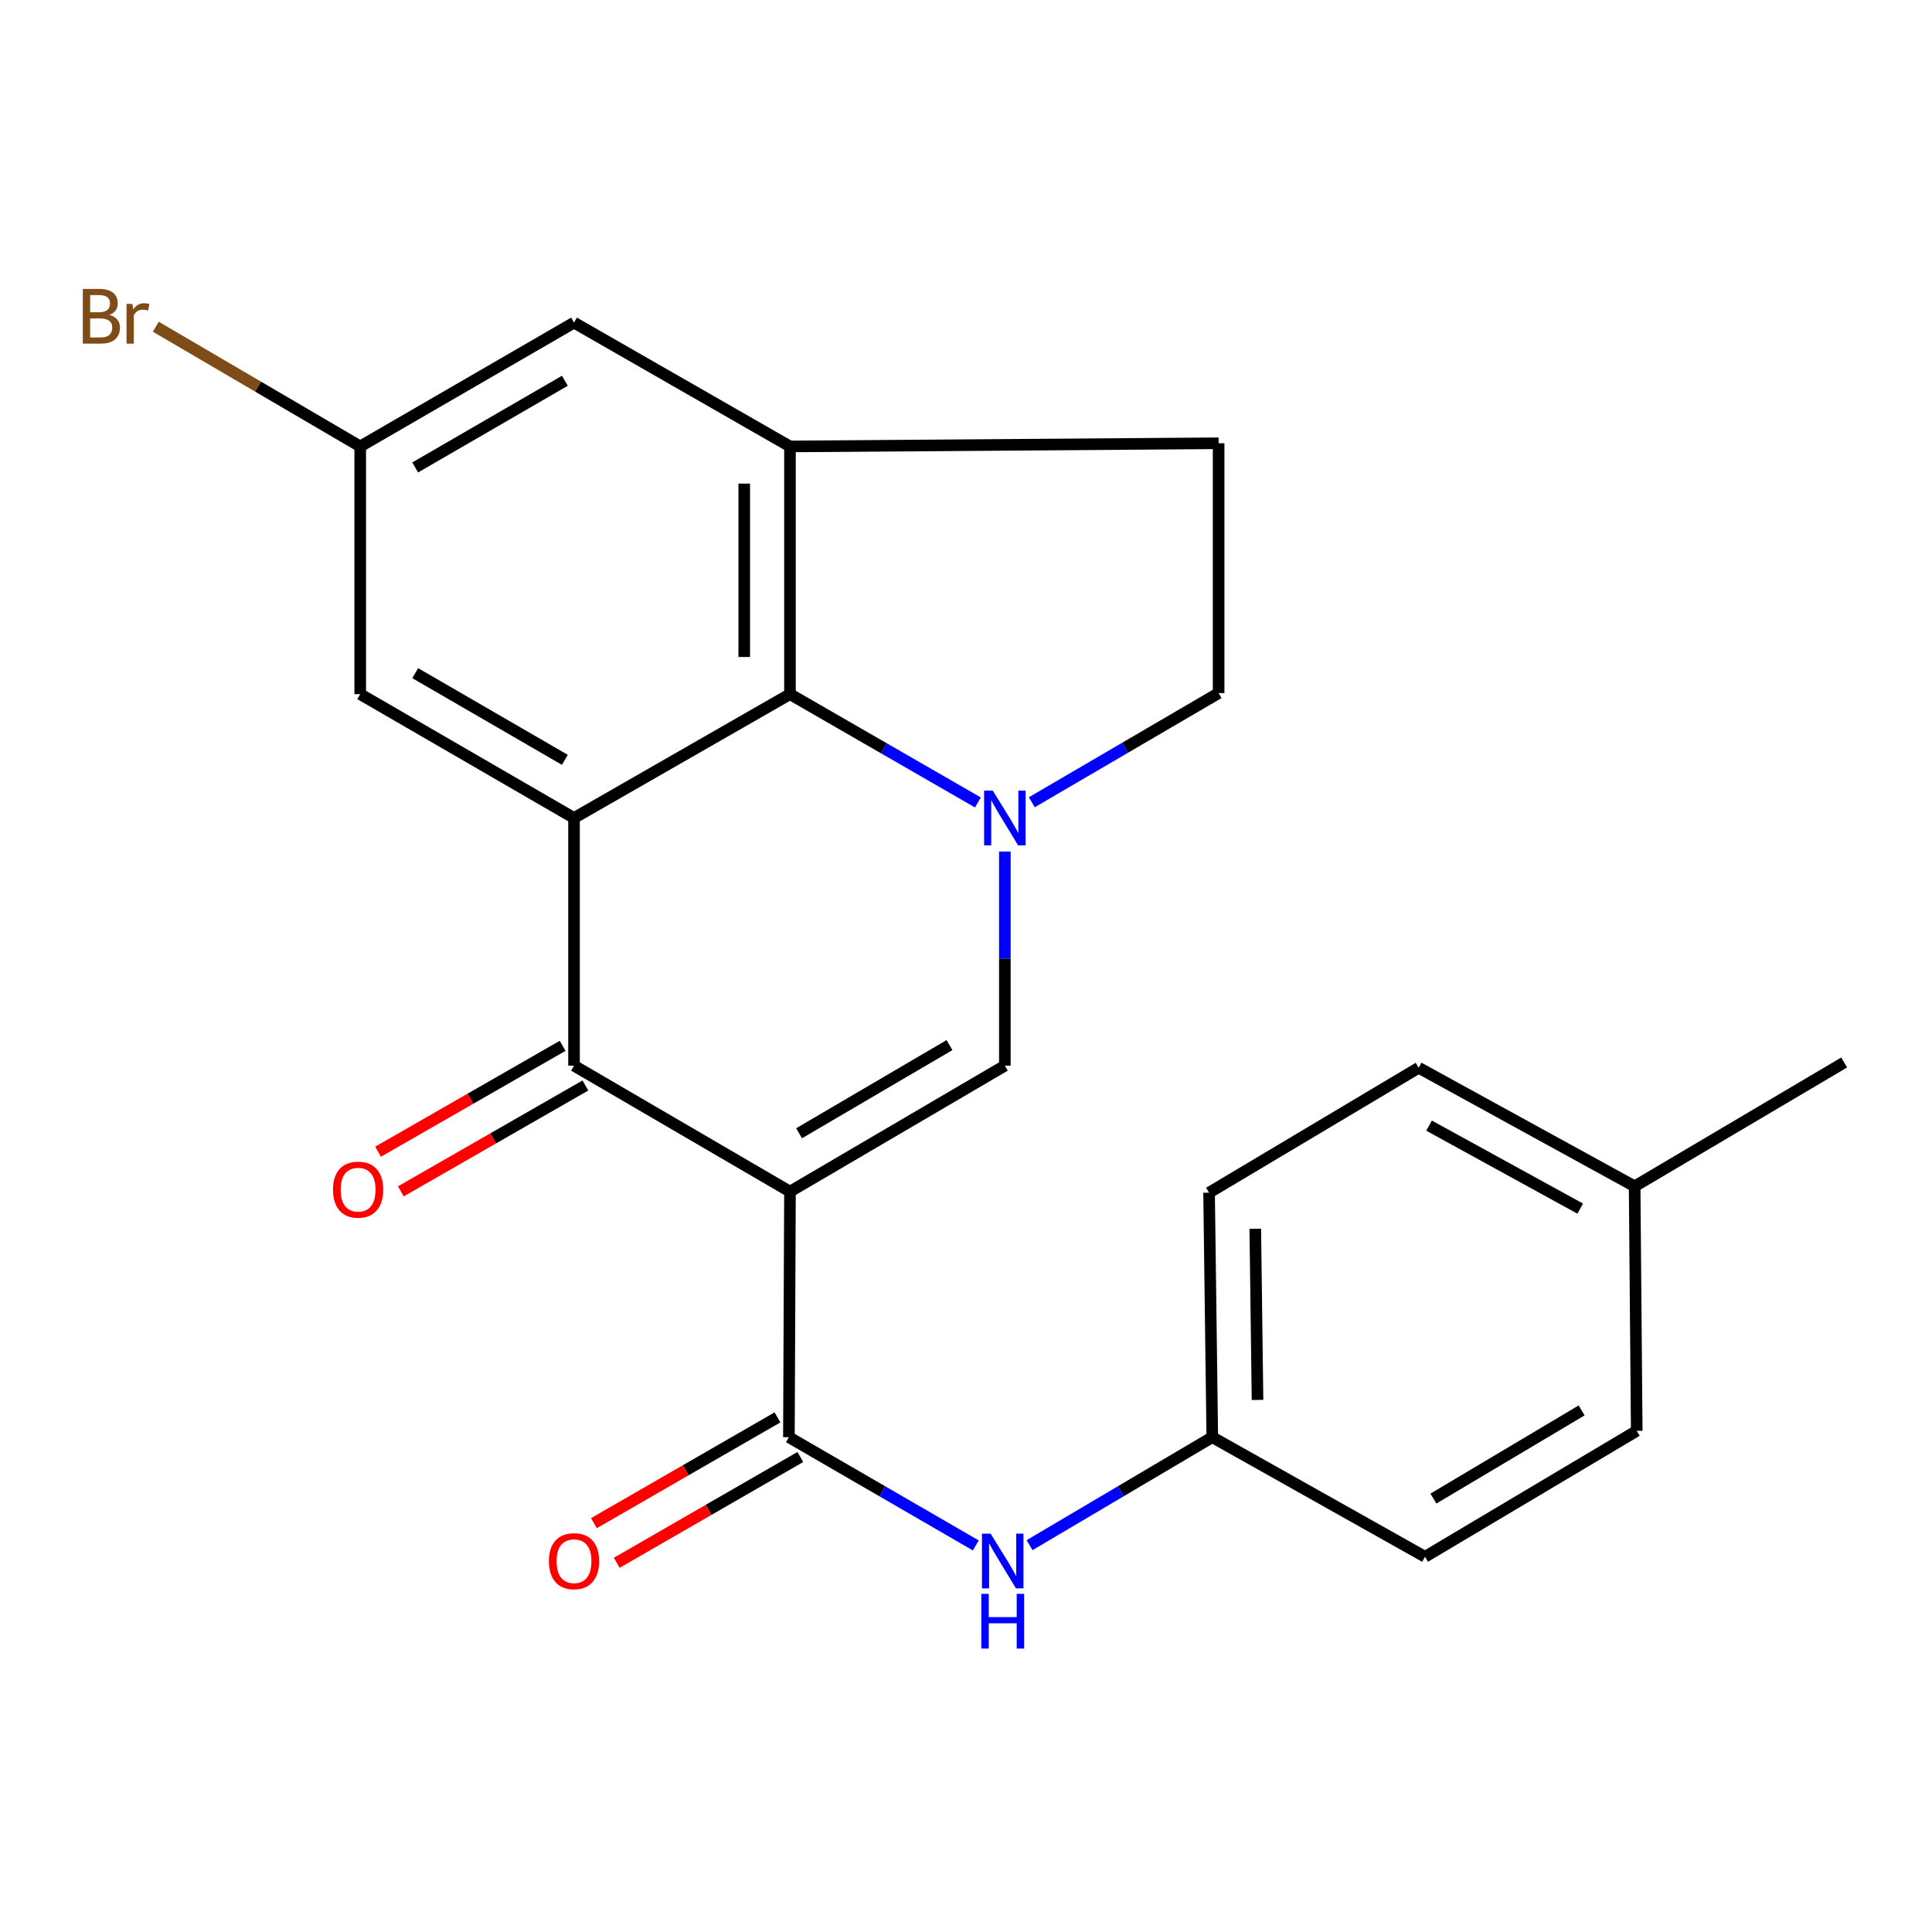 <?xml version='1.0' encoding='iso-8859-1'?>
<svg version='1.1' baseProfile='full'
              xmlns='http://www.w3.org/2000/svg'
                      xmlns:rdkit='http://www.rdkit.org/xml'
                      xmlns:xlink='http://www.w3.org/1999/xlink'
                  xml:space='preserve'
width='1000px' height='1000px' viewBox='0 0 1000 1000'>
<!-- END OF HEADER -->
<rect style='opacity:1.0;fill:#FFFFFF;stroke:none' width='1000' height='1000' x='0' y='0'> </rect>
<path class='bond-2' d='M 408.888,616.778 L 297.111,551.579' style='fill:none;fill-rule:evenodd;stroke:#000000;stroke-width:6px;stroke-linecap:butt;stroke-linejoin:miter;stroke-opacity:1' />
<path class='bond-3' d='M 408.888,616.778 L 520.113,551.579' style='fill:none;fill-rule:evenodd;stroke:#000000;stroke-width:6px;stroke-linecap:butt;stroke-linejoin:miter;stroke-opacity:1' />
<path class='bond-3' d='M 413.601,586.577 L 491.459,540.938' style='fill:none;fill-rule:evenodd;stroke:#000000;stroke-width:6px;stroke-linecap:butt;stroke-linejoin:miter;stroke-opacity:1' />
<path class='bond-5' d='M 408.888,616.778 L 408.336,743.888' style='fill:none;fill-rule:evenodd;stroke:#000000;stroke-width:6px;stroke-linecap:butt;stroke-linejoin:miter;stroke-opacity:1' />
<path class='bond-0' d='M 520.113,440.754 L 520.113,496.166' style='fill:none;fill-rule:evenodd;stroke:#0000FF;stroke-width:6px;stroke-linecap:butt;stroke-linejoin:miter;stroke-opacity:1' />
<path class='bond-0' d='M 520.113,496.166 L 520.113,551.579' style='fill:none;fill-rule:evenodd;stroke:#000000;stroke-width:6px;stroke-linecap:butt;stroke-linejoin:miter;stroke-opacity:1' />
<path class='bond-4' d='M 506.164,415.351 L 457.526,387.323' style='fill:none;fill-rule:evenodd;stroke:#0000FF;stroke-width:6px;stroke-linecap:butt;stroke-linejoin:miter;stroke-opacity:1' />
<path class='bond-4' d='M 457.526,387.323 L 408.888,359.295' style='fill:none;fill-rule:evenodd;stroke:#000000;stroke-width:6px;stroke-linecap:butt;stroke-linejoin:miter;stroke-opacity:1' />
<path class='bond-9' d='M 534.057,415.243 L 582.408,386.993' style='fill:none;fill-rule:evenodd;stroke:#0000FF;stroke-width:6px;stroke-linecap:butt;stroke-linejoin:miter;stroke-opacity:1' />
<path class='bond-9' d='M 582.408,386.993 L 630.759,358.743' style='fill:none;fill-rule:evenodd;stroke:#000000;stroke-width:6px;stroke-linecap:butt;stroke-linejoin:miter;stroke-opacity:1' />
<path class='bond-1' d='M 297.111,423.39 L 297.111,551.579' style='fill:none;fill-rule:evenodd;stroke:#000000;stroke-width:6px;stroke-linecap:butt;stroke-linejoin:miter;stroke-opacity:1' />
<path class='bond-8' d='M 297.111,423.39 L 186.451,359.295' style='fill:none;fill-rule:evenodd;stroke:#000000;stroke-width:6px;stroke-linecap:butt;stroke-linejoin:miter;stroke-opacity:1' />
<path class='bond-8' d='M 292.375,393.293 L 214.914,348.427' style='fill:none;fill-rule:evenodd;stroke:#000000;stroke-width:6px;stroke-linecap:butt;stroke-linejoin:miter;stroke-opacity:1' />
<path class='bond-23' d='M 297.111,423.39 L 408.888,359.295' style='fill:none;fill-rule:evenodd;stroke:#000000;stroke-width:6px;stroke-linecap:butt;stroke-linejoin:miter;stroke-opacity:1' />
<path class='bond-11' d='M 291.221,541.313 L 243.456,568.714' style='fill:none;fill-rule:evenodd;stroke:#000000;stroke-width:6px;stroke-linecap:butt;stroke-linejoin:miter;stroke-opacity:1' />
<path class='bond-11' d='M 243.456,568.714 L 195.691,596.115' style='fill:none;fill-rule:evenodd;stroke:#FF0000;stroke-width:6px;stroke-linecap:butt;stroke-linejoin:miter;stroke-opacity:1' />
<path class='bond-11' d='M 303,561.845 L 255.235,589.246' style='fill:none;fill-rule:evenodd;stroke:#000000;stroke-width:6px;stroke-linecap:butt;stroke-linejoin:miter;stroke-opacity:1' />
<path class='bond-11' d='M 255.235,589.246 L 207.47,616.647' style='fill:none;fill-rule:evenodd;stroke:#FF0000;stroke-width:6px;stroke-linecap:butt;stroke-linejoin:miter;stroke-opacity:1' />
<path class='bond-6' d='M 408.888,359.295 L 408.888,231.08' style='fill:none;fill-rule:evenodd;stroke:#000000;stroke-width:6px;stroke-linecap:butt;stroke-linejoin:miter;stroke-opacity:1' />
<path class='bond-6' d='M 385.218,340.063 L 385.218,250.312' style='fill:none;fill-rule:evenodd;stroke:#000000;stroke-width:6px;stroke-linecap:butt;stroke-linejoin:miter;stroke-opacity:1' />
<path class='bond-7' d='M 408.336,743.888 L 456.703,771.9' style='fill:none;fill-rule:evenodd;stroke:#000000;stroke-width:6px;stroke-linecap:butt;stroke-linejoin:miter;stroke-opacity:1' />
<path class='bond-7' d='M 456.703,771.9 L 505.071,799.911' style='fill:none;fill-rule:evenodd;stroke:#0000FF;stroke-width:6px;stroke-linecap:butt;stroke-linejoin:miter;stroke-opacity:1' />
<path class='bond-12' d='M 402.426,733.634 L 354.919,761.011' style='fill:none;fill-rule:evenodd;stroke:#000000;stroke-width:6px;stroke-linecap:butt;stroke-linejoin:miter;stroke-opacity:1' />
<path class='bond-12' d='M 354.919,761.011 L 307.411,788.387' style='fill:none;fill-rule:evenodd;stroke:#FF0000;stroke-width:6px;stroke-linecap:butt;stroke-linejoin:miter;stroke-opacity:1' />
<path class='bond-12' d='M 414.245,754.143 L 366.737,781.519' style='fill:none;fill-rule:evenodd;stroke:#000000;stroke-width:6px;stroke-linecap:butt;stroke-linejoin:miter;stroke-opacity:1' />
<path class='bond-12' d='M 366.737,781.519 L 319.229,808.896' style='fill:none;fill-rule:evenodd;stroke:#FF0000;stroke-width:6px;stroke-linecap:butt;stroke-linejoin:miter;stroke-opacity:1' />
<path class='bond-10' d='M 408.888,231.08 L 297.111,166.986' style='fill:none;fill-rule:evenodd;stroke:#000000;stroke-width:6px;stroke-linecap:butt;stroke-linejoin:miter;stroke-opacity:1' />
<path class='bond-24' d='M 408.888,231.08 L 630.759,229.436' style='fill:none;fill-rule:evenodd;stroke:#000000;stroke-width:6px;stroke-linecap:butt;stroke-linejoin:miter;stroke-opacity:1' />
<path class='bond-15' d='M 532.898,799.775 L 580.185,771.831' style='fill:none;fill-rule:evenodd;stroke:#0000FF;stroke-width:6px;stroke-linecap:butt;stroke-linejoin:miter;stroke-opacity:1' />
<path class='bond-15' d='M 580.185,771.831 L 627.472,743.888' style='fill:none;fill-rule:evenodd;stroke:#000000;stroke-width:6px;stroke-linecap:butt;stroke-linejoin:miter;stroke-opacity:1' />
<path class='bond-14' d='M 186.451,359.295 L 186.451,231.08' style='fill:none;fill-rule:evenodd;stroke:#000000;stroke-width:6px;stroke-linecap:butt;stroke-linejoin:miter;stroke-opacity:1' />
<path class='bond-13' d='M 630.759,358.743 L 630.759,229.436' style='fill:none;fill-rule:evenodd;stroke:#000000;stroke-width:6px;stroke-linecap:butt;stroke-linejoin:miter;stroke-opacity:1' />
<path class='bond-25' d='M 297.111,166.986 L 186.451,231.08' style='fill:none;fill-rule:evenodd;stroke:#000000;stroke-width:6px;stroke-linecap:butt;stroke-linejoin:miter;stroke-opacity:1' />
<path class='bond-25' d='M 292.375,197.083 L 214.914,241.949' style='fill:none;fill-rule:evenodd;stroke:#000000;stroke-width:6px;stroke-linecap:butt;stroke-linejoin:miter;stroke-opacity:1' />
<path class='bond-16' d='M 186.451,231.08 L 133.542,200.093' style='fill:none;fill-rule:evenodd;stroke:#000000;stroke-width:6px;stroke-linecap:butt;stroke-linejoin:miter;stroke-opacity:1' />
<path class='bond-16' d='M 133.542,200.093 L 80.633,169.106' style='fill:none;fill-rule:evenodd;stroke:#7F4C19;stroke-width:6px;stroke-linecap:butt;stroke-linejoin:miter;stroke-opacity:1' />
<path class='bond-18' d='M 627.472,743.888 L 737.592,805.786' style='fill:none;fill-rule:evenodd;stroke:#000000;stroke-width:6px;stroke-linecap:butt;stroke-linejoin:miter;stroke-opacity:1' />
<path class='bond-19' d='M 627.472,743.888 L 625.815,617.33' style='fill:none;fill-rule:evenodd;stroke:#000000;stroke-width:6px;stroke-linecap:butt;stroke-linejoin:miter;stroke-opacity:1' />
<path class='bond-19' d='M 650.892,724.595 L 649.732,636.004' style='fill:none;fill-rule:evenodd;stroke:#000000;stroke-width:6px;stroke-linecap:butt;stroke-linejoin:miter;stroke-opacity:1' />
<path class='bond-17' d='M 846.082,614.042 L 734.305,552.67' style='fill:none;fill-rule:evenodd;stroke:#000000;stroke-width:6px;stroke-linecap:butt;stroke-linejoin:miter;stroke-opacity:1' />
<path class='bond-17' d='M 817.923,625.585 L 739.679,582.625' style='fill:none;fill-rule:evenodd;stroke:#000000;stroke-width:6px;stroke-linecap:butt;stroke-linejoin:miter;stroke-opacity:1' />
<path class='bond-22' d='M 846.082,614.042 L 954.545,549.935' style='fill:none;fill-rule:evenodd;stroke:#000000;stroke-width:6px;stroke-linecap:butt;stroke-linejoin:miter;stroke-opacity:1' />
<path class='bond-26' d='M 846.082,614.042 L 847.173,740.601' style='fill:none;fill-rule:evenodd;stroke:#000000;stroke-width:6px;stroke-linecap:butt;stroke-linejoin:miter;stroke-opacity:1' />
<path class='bond-21' d='M 737.592,805.786 L 847.173,740.601' style='fill:none;fill-rule:evenodd;stroke:#000000;stroke-width:6px;stroke-linecap:butt;stroke-linejoin:miter;stroke-opacity:1' />
<path class='bond-21' d='M 741.928,775.665 L 818.635,730.035' style='fill:none;fill-rule:evenodd;stroke:#000000;stroke-width:6px;stroke-linecap:butt;stroke-linejoin:miter;stroke-opacity:1' />
<path class='bond-20' d='M 625.815,617.33 L 734.305,552.67' style='fill:none;fill-rule:evenodd;stroke:#000000;stroke-width:6px;stroke-linecap:butt;stroke-linejoin:miter;stroke-opacity:1' />
<path  class='atom-1' d='M 513.853 409.23
L 523.133 424.23
Q 524.053 425.71, 525.533 428.39
Q 527.013 431.07, 527.093 431.23
L 527.093 409.23
L 530.853 409.23
L 530.853 437.55
L 526.973 437.55
L 517.013 421.15
Q 515.853 419.23, 514.613 417.03
Q 513.413 414.83, 513.053 414.15
L 513.053 437.55
L 509.373 437.55
L 509.373 409.23
L 513.853 409.23
' fill='#0000FF'/>
<path  class='atom-8' d='M 512.748 793.823
L 522.028 808.823
Q 522.948 810.303, 524.428 812.983
Q 525.908 815.663, 525.988 815.823
L 525.988 793.823
L 529.748 793.823
L 529.748 822.143
L 525.868 822.143
L 515.908 805.743
Q 514.748 803.823, 513.508 801.623
Q 512.308 799.423, 511.948 798.743
L 511.948 822.143
L 508.268 822.143
L 508.268 793.823
L 512.748 793.823
' fill='#0000FF'/>
<path  class='atom-8' d='M 507.928 824.975
L 511.768 824.975
L 511.768 837.015
L 526.248 837.015
L 526.248 824.975
L 530.088 824.975
L 530.088 853.295
L 526.248 853.295
L 526.248 840.215
L 511.768 840.215
L 511.768 853.295
L 507.928 853.295
L 507.928 824.975
' fill='#0000FF'/>
<path  class='atom-12' d='M 172.36 615.766
Q 172.36 608.966, 175.72 605.166
Q 179.08 601.366, 185.36 601.366
Q 191.64 601.366, 195 605.166
Q 198.36 608.966, 198.36 615.766
Q 198.36 622.646, 194.96 626.566
Q 191.56 630.446, 185.36 630.446
Q 179.12 630.446, 175.72 626.566
Q 172.36 622.686, 172.36 615.766
M 185.36 627.246
Q 189.68 627.246, 192 624.366
Q 194.36 621.446, 194.36 615.766
Q 194.36 610.206, 192 607.406
Q 189.68 604.566, 185.36 604.566
Q 181.04 604.566, 178.68 607.366
Q 176.36 610.166, 176.36 615.766
Q 176.36 621.486, 178.68 624.366
Q 181.04 627.246, 185.36 627.246
' fill='#FF0000'/>
<path  class='atom-13' d='M 284.111 808.063
Q 284.111 801.263, 287.471 797.463
Q 290.831 793.663, 297.111 793.663
Q 303.391 793.663, 306.751 797.463
Q 310.111 801.263, 310.111 808.063
Q 310.111 814.943, 306.711 818.863
Q 303.311 822.743, 297.111 822.743
Q 290.871 822.743, 287.471 818.863
Q 284.111 814.983, 284.111 808.063
M 297.111 819.543
Q 301.431 819.543, 303.751 816.663
Q 306.111 813.743, 306.111 808.063
Q 306.111 802.503, 303.751 799.703
Q 301.431 796.863, 297.111 796.863
Q 292.791 796.863, 290.431 799.663
Q 288.111 802.463, 288.111 808.063
Q 288.111 813.783, 290.431 816.663
Q 292.791 819.543, 297.111 819.543
' fill='#FF0000'/>
<path  class='atom-17' d='M 56.619 162.978
Q 59.339 163.738, 60.699 165.418
Q 62.099 167.058, 62.099 169.498
Q 62.099 173.418, 59.579 175.658
Q 57.099 177.858, 52.379 177.858
L 42.859 177.858
L 42.859 149.538
L 51.219 149.538
Q 56.059 149.538, 58.499 151.498
Q 60.939 153.458, 60.939 157.058
Q 60.939 161.338, 56.619 162.978
M 46.659 152.738
L 46.659 161.618
L 51.219 161.618
Q 54.019 161.618, 55.459 160.498
Q 56.939 159.338, 56.939 157.058
Q 56.939 152.738, 51.219 152.738
L 46.659 152.738
M 52.379 174.658
Q 55.139 174.658, 56.619 173.338
Q 58.099 172.018, 58.099 169.498
Q 58.099 167.178, 56.459 166.018
Q 54.859 164.818, 51.779 164.818
L 46.659 164.818
L 46.659 174.658
L 52.379 174.658
' fill='#7F4C19'/>
<path  class='atom-17' d='M 68.539 157.298
L 68.979 160.138
Q 71.139 156.938, 74.659 156.938
Q 75.779 156.938, 77.299 157.338
L 76.699 160.698
Q 74.979 160.298, 74.019 160.298
Q 72.339 160.298, 71.219 160.978
Q 70.139 161.618, 69.259 163.178
L 69.259 177.858
L 65.499 177.858
L 65.499 157.298
L 68.539 157.298
' fill='#7F4C19'/>
</svg>
